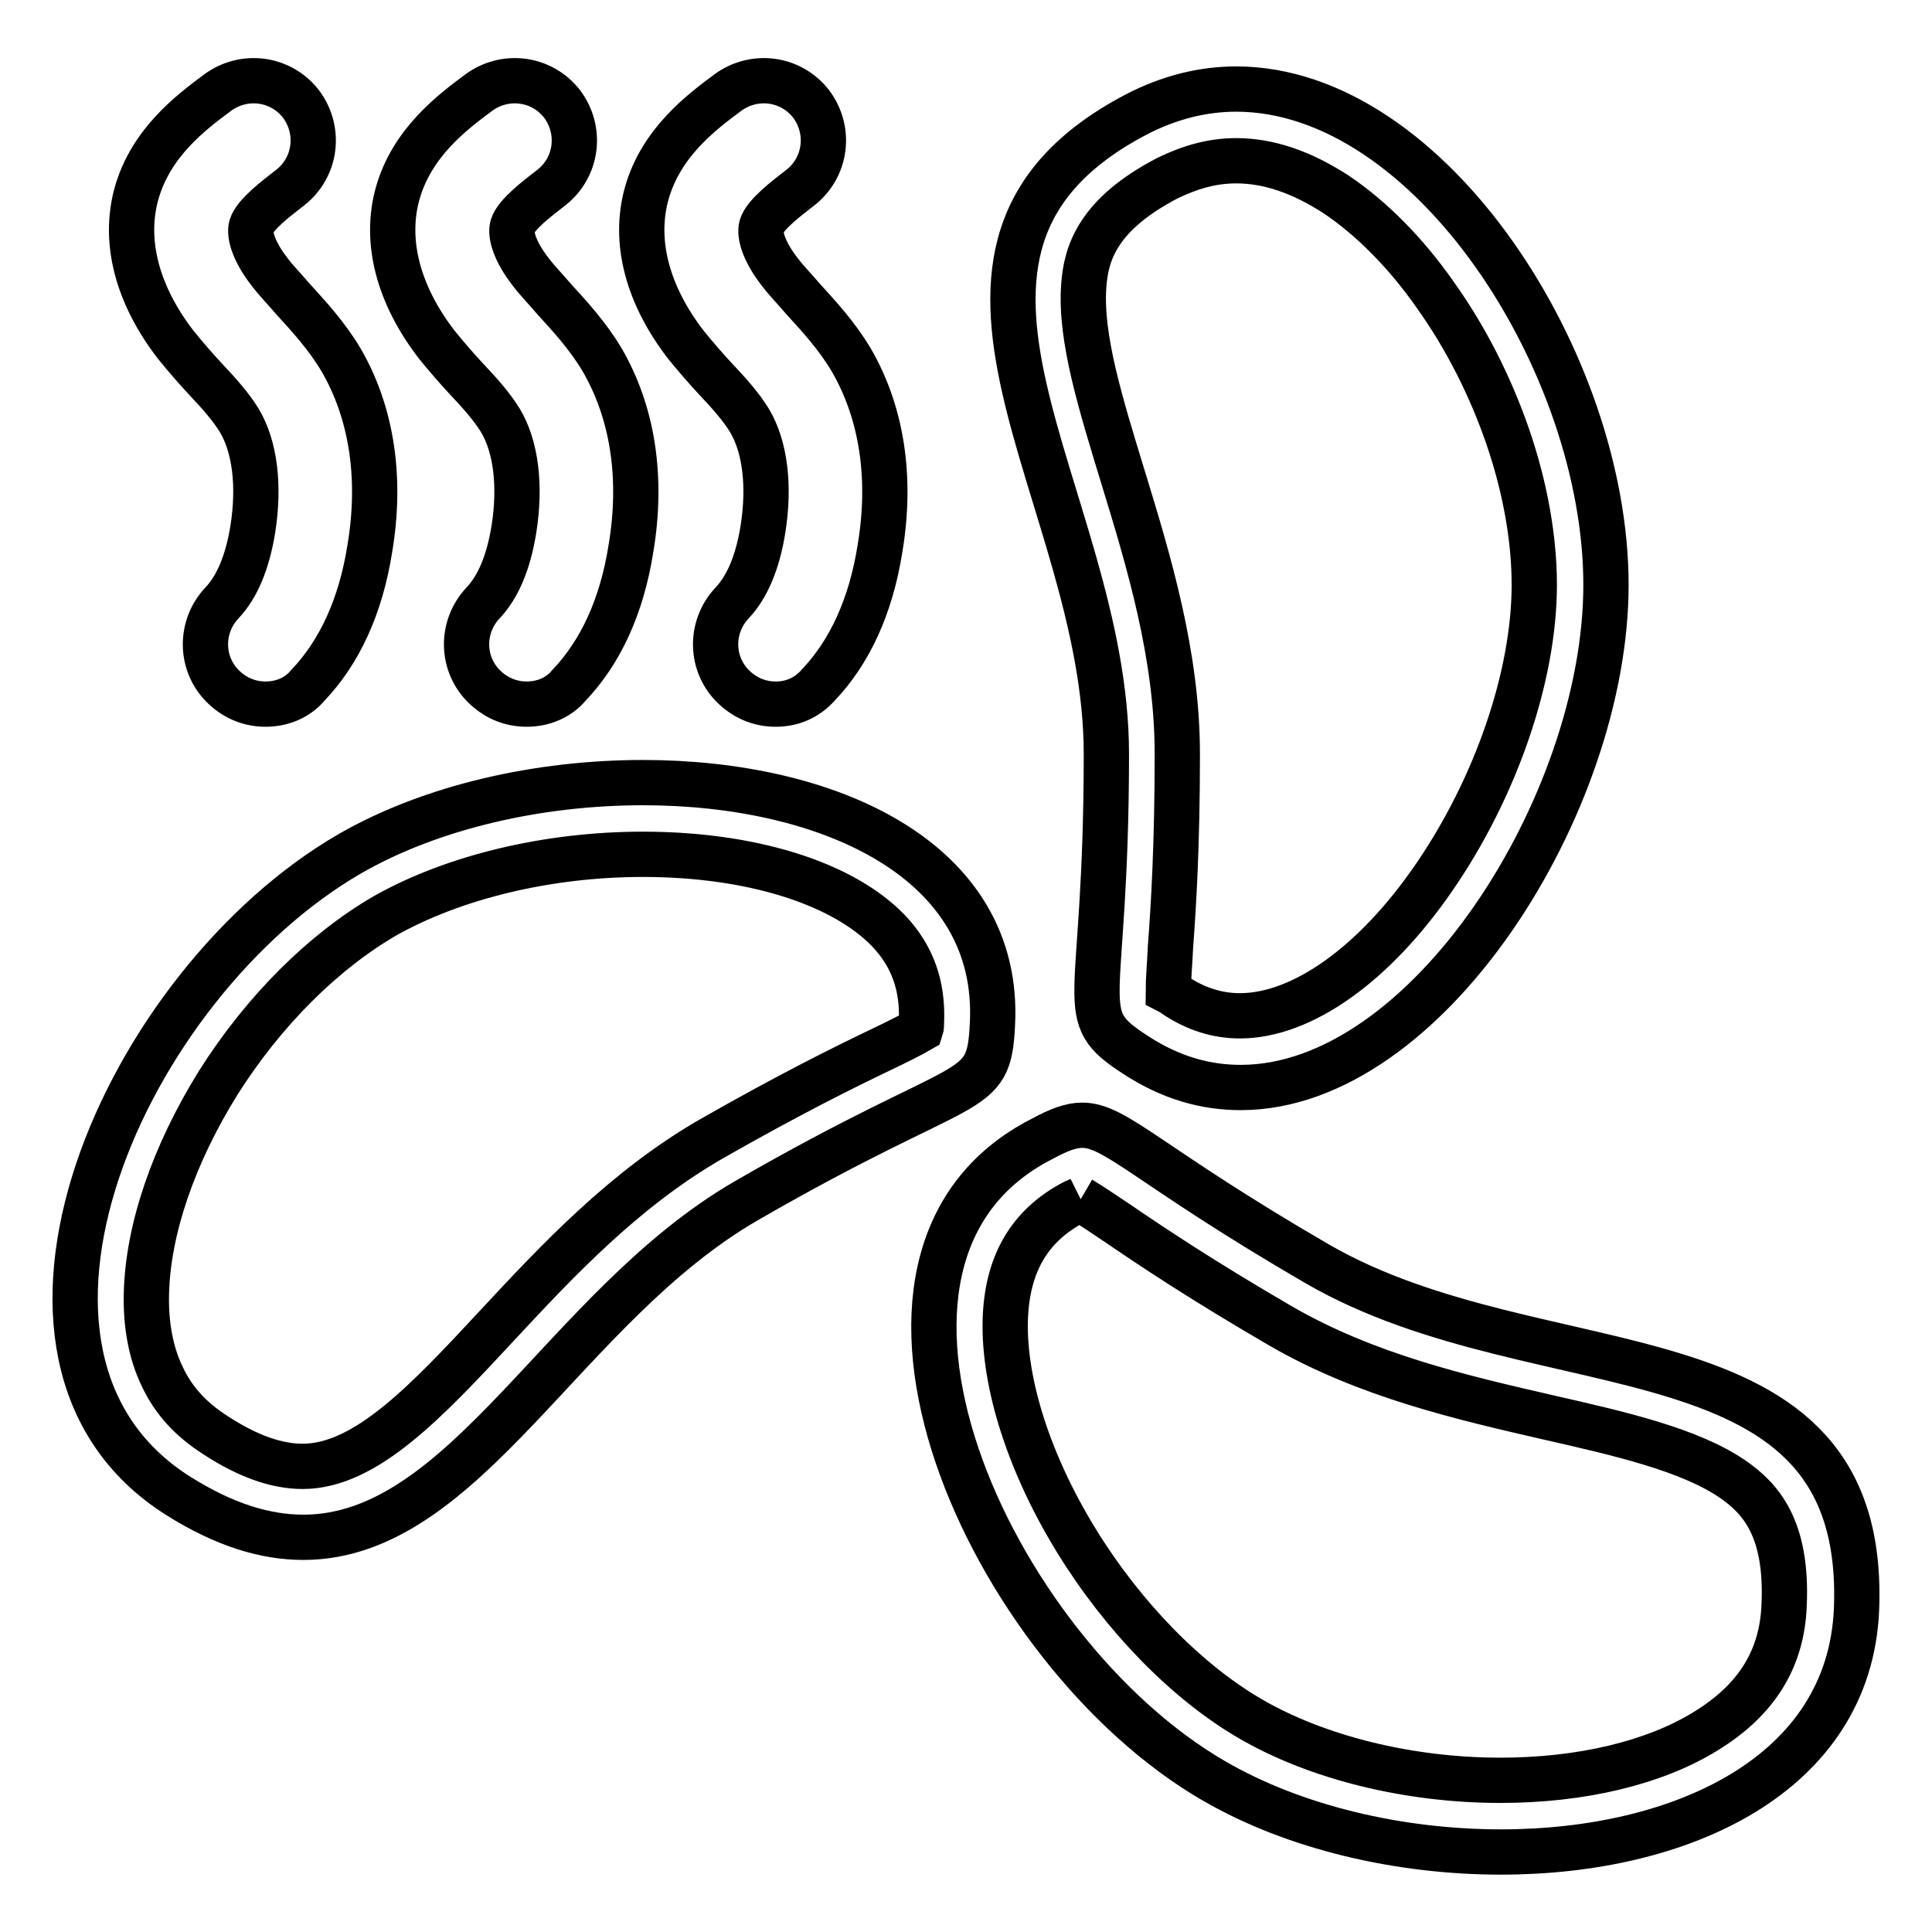 <?xml version="1.0" encoding="utf-8"?>
<!-- Svg Vector Icons : http://www.onlinewebfonts.com/icon -->
<!DOCTYPE svg PUBLIC "-//W3C//DTD SVG 1.1//EN" "http://www.w3.org/Graphics/SVG/1.1/DTD/svg11.dtd">
<svg version="1.1" xmlns="http://www.w3.org/2000/svg" xmlns:xlink="http://www.w3.org/1999/xlink" x="0px" y="0px" viewBox="0 0 256 256" enable-background="new 0 0 256 256" xml:space="preserve">
<g> <path stroke-width="6" fill-opacity="0" stroke="#000000"  d="M163.8,21.3c4.3,0,8.7,1.5,13.3,4.5c4.6,3.1,9.2,7.7,13.1,13.3c4,5.6,7.3,12.1,9.6,18.8 c2.3,6.7,3.5,13.5,3.5,19.6c0,12.1-5.1,26.9-13.3,38.8c-7.9,11.5-17.5,18.3-25.7,18.3c-3,0-5.9-0.9-8.7-2.8 c-0.3-0.2-0.6-0.4-0.8-0.5c0-1.4,0.2-3.7,0.3-5.9c0.4-5.3,0.9-13.4,0.9-25.5c0-13.1-3.8-25.6-7.2-36.7c-2.9-9.5-5.7-18.4-5.2-25.3 c0.3-4.4,1.9-9.5,11.1-14.3C157.8,22.1,160.7,21.3,163.8,21.3C163.8,21.3,163.8,21.3,163.8,21.3 M163.8,11.8 c-4.4,0-8.9,1.1-13.3,3.4c-34.2,18-3.9,50.3-3.9,84.7c0,34.4-4.6,34.4,3.9,39.9c4.6,3,9.2,4.3,13.9,4.3c24.7,0,48.4-37.6,48.4-66.6 C212.8,48.1,189.5,11.8,163.8,11.8L163.8,11.8z M85.2,113.2c14.3,0,26.5,3.8,32.6,10.2c3.1,3.3,4.5,7.2,4.3,12c0,0.4,0,0.7-0.1,1 c-1.2,0.7-3.2,1.7-5.3,2.7c-4.8,2.3-12.1,5.9-22.6,11.9c-11.4,6.6-20.3,16.1-28.2,24.6c-9.3,10-17.4,18.7-25.8,18.7 c-3.4,0-7.2-1.3-11.5-4.1c-3.3-2.1-5.6-4.6-7.1-7.8c-1.5-3.1-2.2-6.8-2.1-11c0.2-8.5,3.6-18.4,9.5-27.9c6-9.5,13.9-17.4,22.2-22.2 C60.2,116.2,72.6,113.2,85.2,113.2C85.2,113.2,85.2,113.2,85.2,113.2 M85.2,103.7c-13.8,0-28,3.2-38.8,9.4 c-29.8,17.2-51.9,66.7-22.8,85.1c6.2,3.9,11.6,5.5,16.6,5.5c21.5,0,34.5-30.6,58.7-44.6c29.8-17.2,32.1-13.2,32.6-23.3 C132.7,113.9,109.7,103.7,85.2,103.7L85.2,103.7z M143.2,158.9c1.2,0.7,3.1,2,4.9,3.2c4.4,3,11.1,7.5,21.6,13.6 c11.4,6.6,24.1,9.5,35.4,12.1c9.7,2.2,18.8,4.3,24.5,8.2c3.6,2.5,7.3,6.4,6.8,16.8c-0.3,7.1-3.7,12.5-10.4,16.6 c-6.8,4.2-16.5,6.5-27.2,6.5c-12.1,0-24.3-3-33.2-8.2c-8.4-4.9-16.8-13.5-23-23.6c-6.2-10.1-9.6-20.7-9.4-29.1 c0.2-7.5,3.2-12.6,9.1-15.7C142.7,159.1,143,159,143.2,158.9 M143.4,149.1c-1.5,0-3.1,0.6-5.3,1.8c-30.7,15.6-7,67.9,22.8,85.1 c10.7,6.2,24.6,9.4,38,9.4c23.8,0,46.2-10.2,47.1-32.2c1.5-38.7-41.6-28.5-71.4-45.7C152.2,154.5,147.9,149.1,143.4,149.1 L143.4,149.1z M35.2,93.3c-2,0-3.9-0.7-5.5-2.2c-3.2-3-3.3-8-0.3-11.2c2-2.1,3.4-5.4,4.1-9.8c0.9-5.7,0.3-10.9-1.8-14.4 c-1.1-1.8-2.7-3.6-4.5-5.5c-1.3-1.4-2.6-2.9-3.9-4.5c-5.1-6.6-7-13.7-5.2-20.1c1.9-6.7,7.2-10.7,10.7-13.3c3.5-2.6,8.4-2,11.1,1.5 c2.6,3.5,2,8.4-1.5,11.1c-1.8,1.4-4.6,3.5-5.1,5.1c-0.3,1.1,0.3,3.3,2.4,6c0.9,1.2,2,2.3,3.1,3.6c2.1,2.3,4.5,4.9,6.4,8.1 c4,6.9,5.4,15.5,3.8,25c-1.2,7.6-4,13.7-8.2,18.1C39.4,92.5,37.3,93.3,35.2,93.3z M69.8,93.3c-2,0-3.9-0.7-5.5-2.2 c-3.2-3-3.3-8-0.3-11.2c2-2.1,3.4-5.4,4.1-9.8c0.9-5.7,0.3-10.9-1.8-14.4c-1.1-1.8-2.7-3.6-4.5-5.5c-1.3-1.4-2.6-2.9-3.9-4.5 c-5.1-6.6-7-13.7-5.2-20.1c1.9-6.7,7.2-10.7,10.7-13.3c3.5-2.6,8.4-2,11.1,1.5c2.6,3.5,2,8.4-1.5,11.1c-1.8,1.4-4.6,3.5-5.1,5.1 c-0.3,1.1,0.3,3.3,2.4,6c0.9,1.2,2,2.3,3.1,3.6c2.1,2.3,4.5,4.9,6.4,8.1c4,6.9,5.4,15.5,3.8,25c-1.2,7.6-4,13.7-8.2,18.1 C74,92.5,71.9,93.3,69.8,93.3z M102.8,93.3c-2,0-3.9-0.7-5.5-2.2c-3.2-3-3.3-8-0.3-11.2c2-2.1,3.4-5.4,4.1-9.8 c0.9-5.7,0.3-10.9-1.8-14.4c-1.1-1.8-2.7-3.6-4.5-5.5c-1.3-1.4-2.6-2.9-3.9-4.5c-5.1-6.6-7-13.7-5.2-20.1 c1.9-6.7,7.2-10.7,10.7-13.3c3.5-2.6,8.4-2,11.1,1.5c2.6,3.5,2,8.4-1.5,11.1c-1.8,1.4-4.6,3.5-5.1,5.1c-0.3,1.1,0.3,3.3,2.4,6 c0.9,1.2,2,2.3,3.1,3.6c2.1,2.3,4.5,4.9,6.4,8.1c4,6.9,5.4,15.5,3.8,25c-1.2,7.6-4,13.7-8.2,18.1C106.9,92.5,104.9,93.3,102.8,93.3 z"/></g>
</svg>